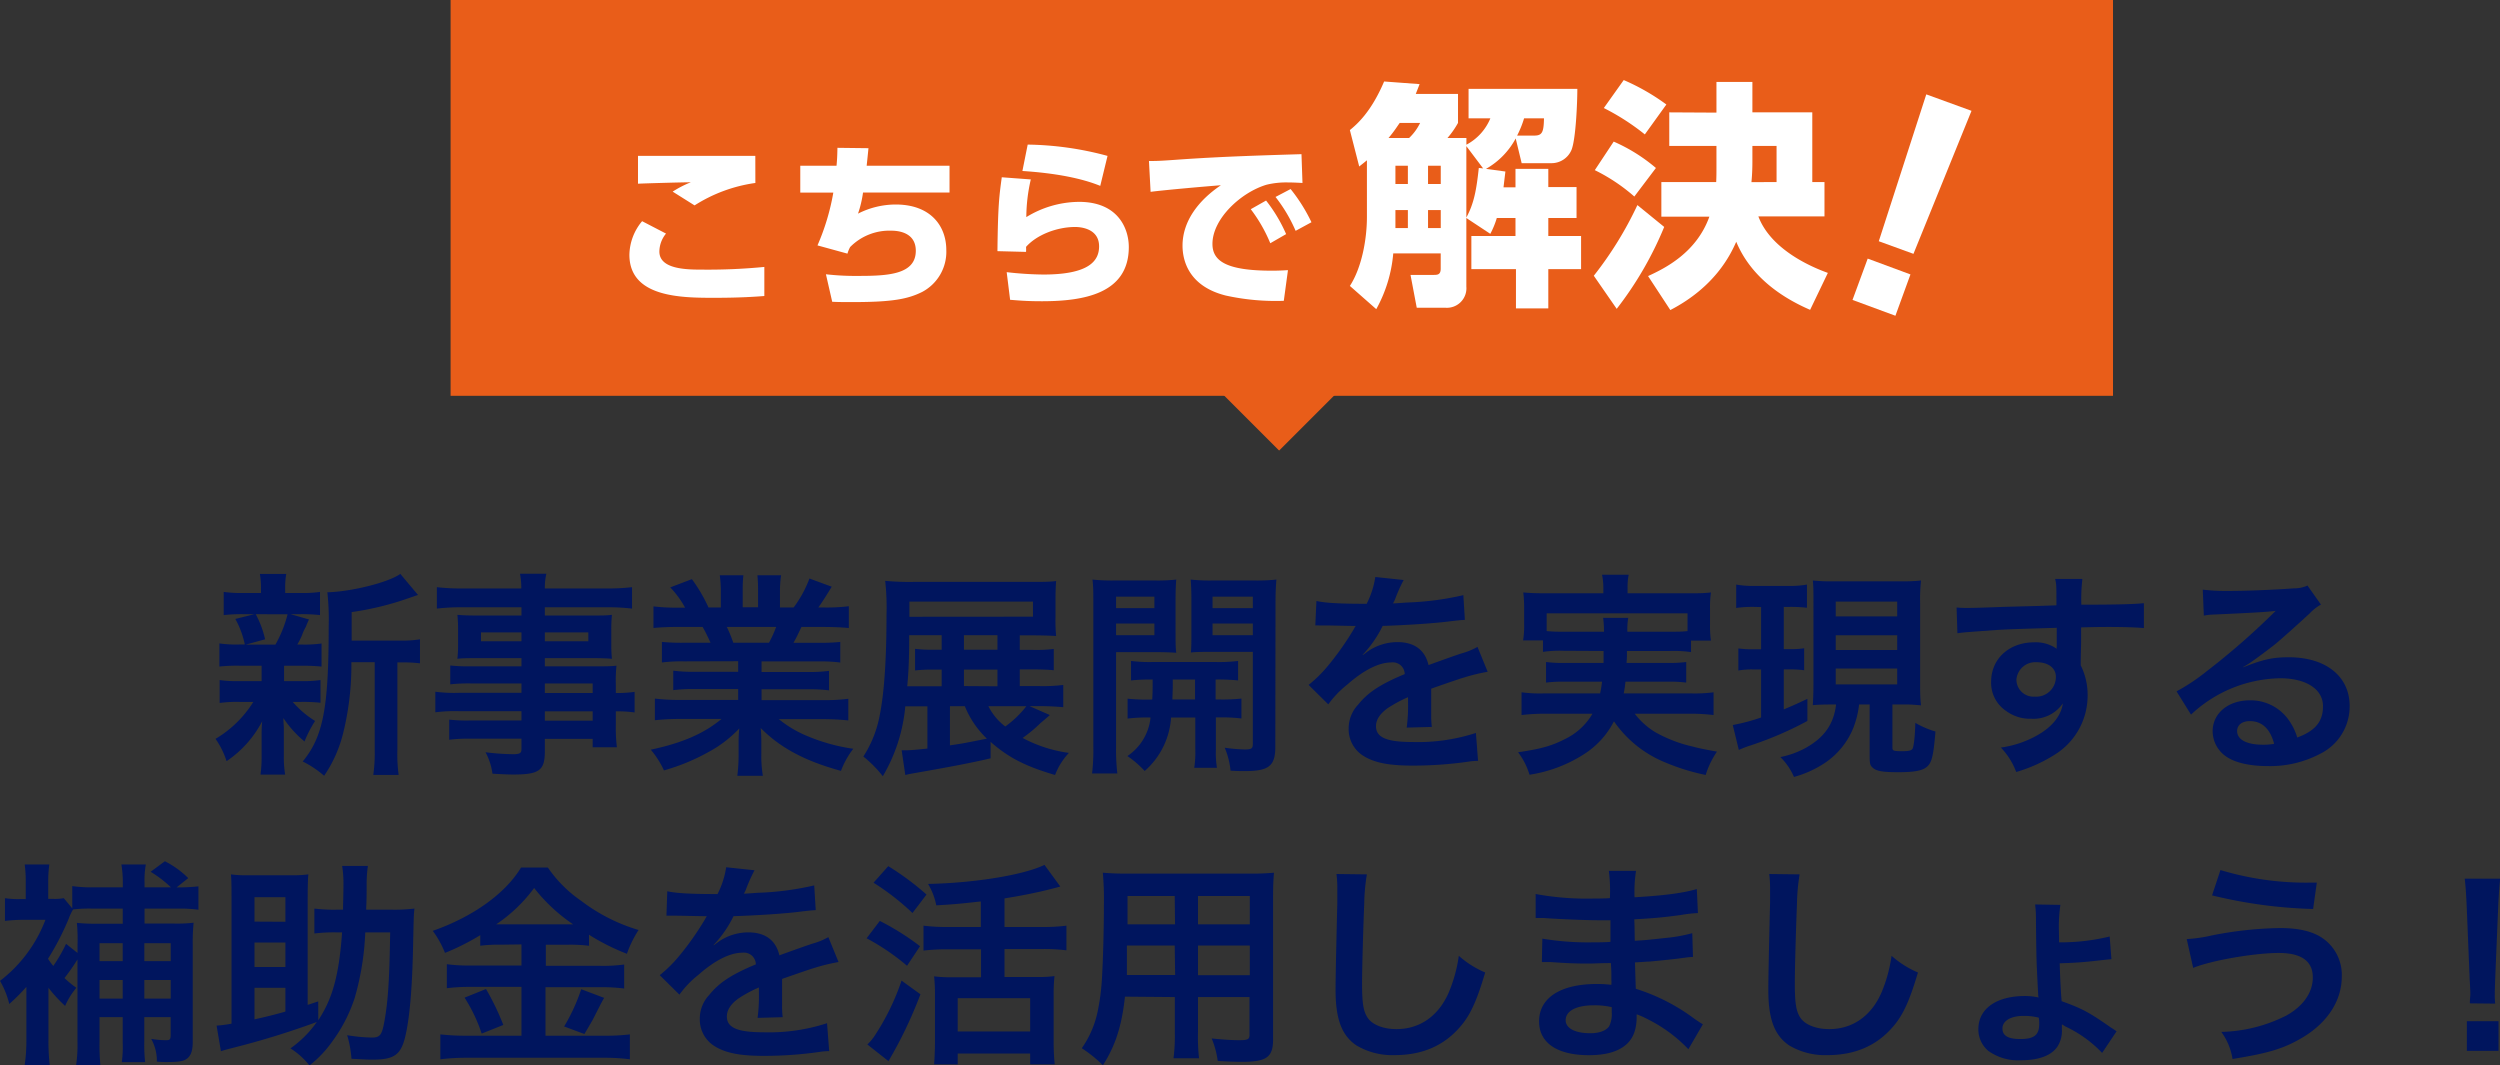 <svg xmlns="http://www.w3.org/2000/svg" viewBox="0 0 473.71 201.89"><rect x="0" y="0" width="473.71" height="201.89" fill="#333333" stroke="none"/><defs><style>.cls-1{fill:#00155e;}.cls-2{fill:#e95d19;}.cls-3{fill:#fff;}</style></defs><g id="レイヤー_2" data-name="レイヤー 2"><g id="PC版"><path class="cls-1" d="M45.31,126.14a31,31,0,0,0-3.74.16v-4.38a22.9,22.9,0,0,0,3.82.2h1a17.14,17.14,0,0,0-1.8-4.84l3.61-.9H46.25a30.44,30.44,0,0,0-3.86.17v-4.39a24.27,24.27,0,0,0,3.94.2h3.12v-.61a15.23,15.23,0,0,0-.21-3h5a15.31,15.31,0,0,0-.2,3v.61h2.79a23.14,23.14,0,0,0,3.81-.2v4.39a30.84,30.84,0,0,0-3.86-.17H55.06l3.49,1c-.25.53-.25.53-.62,1.43a8.49,8.49,0,0,0-.69,1.52,13.85,13.85,0,0,1-.91,1.8h.82a23.25,23.25,0,0,0,3.78-.2v4.38a32.2,32.2,0,0,0-3.78-.16H53.83v2.91H57a23.16,23.16,0,0,0,3.73-.2v4.3A30.84,30.84,0,0,0,57,133H55.47a18.3,18.3,0,0,0,4.23,3.61,23.33,23.33,0,0,0-2,3.89,20.55,20.55,0,0,1-4-4.43c0,.54,0,.54.08,1.6,0,.12,0,1.4,0,1.6v4.1a20,20,0,0,0,.25,3.4H49.36a22.63,22.63,0,0,0,.21-3.24v-4.1c0-.77,0-1.84.12-2.78a20.54,20.54,0,0,1-6.76,7.58A15.58,15.58,0,0,0,40.84,140,21.14,21.14,0,0,0,48,133H45.35a23.39,23.39,0,0,0-3.73.2v-4.34a23,23,0,0,0,3.81.2h4.14v-2.91Zm3.15-9.76a18.64,18.64,0,0,1,1.77,4.76l-3.65,1h5.61a23.06,23.06,0,0,0,2.3-5.74Zm27.39,5a20.78,20.78,0,0,0,3.73-.24v4.55a23.61,23.61,0,0,0-3.28-.17h-1V142a29,29,0,0,0,.24,4.84H70.73A30,30,0,0,0,71,142V125.48H66.58a53.71,53.71,0,0,1-1.51,13.25A25,25,0,0,1,61.42,147a19,19,0,0,0-4.06-2.71c3.89-4.75,4.92-10.12,4.92-25.66a46.64,46.64,0,0,0-.25-6.4c4.64-.12,11.73-1.93,13.82-3.49l3.36,4c-.45.13-.61.21-1.35.45a56.07,56.07,0,0,1-11.23,2.79v5.41Z"/><path class="cls-1" d="M98.81,129.5H89.09a32.36,32.36,0,0,0-3.77.17V126.1a31.56,31.56,0,0,0,3.86.16h9.63v-1.55H90.12c-1.48,0-2.5,0-3.45.12a25.77,25.77,0,0,0,.13-2.75v-2.7a28.5,28.5,0,0,0-.13-2.88c1.07.09,1.93.13,3.49.13h8.65v-1.56H87.58a38.25,38.25,0,0,0-4.8.25v-4.06a38.89,38.89,0,0,0,5,.24h11a14.63,14.63,0,0,0-.25-2.79h5a11.36,11.36,0,0,0-.29,2.79h11.52a39.31,39.31,0,0,0,5-.24v4.06a38.19,38.19,0,0,0-4.79-.25H103.24v1.56h9.26c1.56,0,2.46,0,3.45-.13a28.81,28.81,0,0,0-.12,2.88v2.7a26.59,26.59,0,0,0,.12,2.75c-.9-.08-2-.12-3.28-.12h-9.43v1.55h9.18c2.42,0,3.24,0,4.39-.12a28.47,28.47,0,0,0-.12,3.73v1.44a23.31,23.31,0,0,0,3.56-.21V135a23.15,23.15,0,0,0-3.56-.21v2.38a31.65,31.65,0,0,0,.2,4.43H112.3V140h-9.06v2.29c0,3.69-1,4.47-6,4.47-1,0-2.62-.08-3.93-.16A11.76,11.76,0,0,0,92,142.54a45.82,45.82,0,0,0,5.21.37c1.27,0,1.6-.21,1.6-.94v-2H89.18a28.61,28.61,0,0,0-4.06.2v-3.81a30.36,30.36,0,0,0,3.89.16h9.8v-1.76H87a28.51,28.51,0,0,0-4.51.21v-3.9a27.26,27.26,0,0,0,4.43.21H98.81Zm-7.67-9.67v1.68h7.67v-1.68Zm12.1,1.68h8.24v-1.68h-8.24Zm9.06,9.8V129.5h-9.06v1.81Zm-9.06,5.24h9.06v-1.76h-9.06Z"/><path class="cls-1" d="M129.64,125.32a29.44,29.44,0,0,0-4.22.21v-3.9a38.11,38.11,0,0,0,4.22.16h5c-.61-1.31-1.06-2.25-1.51-3h-4.43c-2,0-3.57.08-4.88.2v-4.09a35.53,35.53,0,0,0,4.67.24h1.32A17.68,17.68,0,0,0,127,111.3l4.1-1.56a29.35,29.35,0,0,1,3.15,5.37h2.34V112.2a23.4,23.4,0,0,0-.2-3.2h4.47a25.47,25.47,0,0,0-.13,3v3.07h2.91V112a30,30,0,0,0-.12-3H148a21.9,21.9,0,0,0-.21,3.2v2.91h2.59a22.06,22.06,0,0,0,3-5.49l4.22,1.55c-1,1.65-1.64,2.67-2.54,3.94h1.15a34,34,0,0,0,4.63-.24V119c-1.27-.12-2.87-.2-4.88-.2h-4.1c-.78,1.64-.94,2-1.51,3H155a38.46,38.46,0,0,0,4.22-.16v3.9a29,29,0,0,0-4.22-.21h-10.7v2h8.57a28.77,28.77,0,0,0,4.22-.21v3.69a30.85,30.85,0,0,0-4.22-.2h-8.57v2.05h11.44a35.09,35.09,0,0,0,5-.25v4.1a45.38,45.38,0,0,0-4.92-.24h-8.24a21.34,21.34,0,0,0,5.58,3.28,35.16,35.16,0,0,0,8.52,2.33,16.19,16.19,0,0,0-2.33,4.19c-6.89-1.89-11.52-4.39-15.21-8.12a28.6,28.6,0,0,1,.12,2.91v2a22.84,22.84,0,0,0,.29,4.14h-4.84a31.33,31.33,0,0,0,.24-4.18v-2a26.18,26.18,0,0,1,.13-2.79,22.77,22.77,0,0,1-5.91,4.51,39.1,39.1,0,0,1-8.36,3.44,17.16,17.16,0,0,0-2.5-3.93c6-1.27,10.12-3.08,13.4-5.82h-7.62a46.15,46.15,0,0,0-5,.24v-4.1a36.8,36.8,0,0,0,4.92.25h10.86v-2.05h-8.12a30.21,30.21,0,0,0-4.18.2v-3.69a28.18,28.18,0,0,0,4.18.21h8.12v-2Zm16.07-3.53a22.57,22.57,0,0,0,1.36-3h-9.35a27.55,27.55,0,0,1,1.23,3Z"/><path class="cls-1" d="M198.93,135.49c-1.06.94-1.15,1-1.76,1.51a26.19,26.19,0,0,1-3.4,2.83,25.88,25.88,0,0,0,8.77,2.83,12.73,12.73,0,0,0-2.62,4.19c-5.58-1.64-8.82-3.28-12.22-6.28v3.12c-3.28.78-7.3,1.56-14.56,2.83-.69.12-.9.16-1.6.33l-.69-4.68h.73c.95,0,2.18-.12,4.15-.33v-8h-4.19a31.63,31.63,0,0,1-4.26,13.24,22.39,22.39,0,0,0-3.69-3.73,21.64,21.64,0,0,0,3.12-7.91c.82-4.06,1.27-10.46,1.27-18.86a46.91,46.91,0,0,0-.25-6.52,48.59,48.59,0,0,0,5.37.2h22.27c2.25,0,3.48,0,4.75-.16-.08,1.1-.12,2.09-.12,3.65v3.2a29.56,29.56,0,0,0,.12,3.56c-1.35-.08-2.87-.12-4.51-.12h-2.38v2.75h2.38a27.32,27.32,0,0,0,4.06-.17V127c-1.15-.12-2.54-.16-4.14-.16h-2.3V130h3.61a31.87,31.87,0,0,0,4.63-.21V134c-1.39-.12-2.82-.2-4.55-.2h-1.84Zm-20.5-14.64v-.49h-6.15c0,4.51-.12,6.93-.37,9.68h6.52v-3.16h-1.56a27.32,27.32,0,0,0-3.48.16v-4.1a24.24,24.24,0,0,0,3.48.17h1.56Zm17.3-4V114H172.32v2.87ZM180,133.81v7.42c2.34-.33,2.91-.45,7-1.27a17.49,17.49,0,0,1-4.18-6.15Zm9-10.7v-2.75h-6.35v2.75Zm0,6.93v-3.16h-6.35V130Zm-1.72,3.77a11.12,11.12,0,0,0,3.2,3.85,19,19,0,0,0,4-3.85Z"/><path class="cls-1" d="M211.48,141.56a36.94,36.94,0,0,0,.24,5h-4.79a37.18,37.18,0,0,0,.24-5.09V114.41c0-2.13,0-3.28-.16-4.59a35.34,35.34,0,0,0,4.22.17h7.46a33,33,0,0,0,4.19-.17c-.09,1.19-.13,2.38-.13,3.81V120c0,1.84,0,2.62.13,3.69-1.07-.08-2.34-.12-3.78-.12h-7.62Zm0-26.33h7.26v-2.17h-7.26Zm0,5.13h7.26v-2.21h-7.26Zm6.85,12.18c.08-1.44.08-1.89.08-3.78a36.05,36.05,0,0,0-4.1.17v-3.69a28.06,28.06,0,0,0,4.14.2h11.89a29.65,29.65,0,0,0,4.26-.2v3.69a37.37,37.37,0,0,0-4.26-.17v3.78H231a35.11,35.11,0,0,0,4.23-.17v3.77a30.21,30.21,0,0,0-4.23-.2h-.61V142a18,18,0,0,0,.2,3.48h-4.3a19.53,19.53,0,0,0,.2-3.52v-6h-4.59a14.73,14.73,0,0,1-5,10.13,18.58,18.58,0,0,0-3.28-2.83,10,10,0,0,0,4.39-7.3,29.36,29.36,0,0,0-4.35.2v-3.77a35.34,35.34,0,0,0,4.27.17Zm3.89-3.78c0,1.85,0,1.85-.08,3.78h4.3v-3.78Zm19.43,12.76c0,3.64-1.23,4.59-5.82,4.59-.74,0-1.31,0-2.66-.08a14.71,14.71,0,0,0-1.11-4.35,30.38,30.38,0,0,0,3.77.33c1.31,0,1.56-.17,1.56-1.07V123.52h-8c-1.43,0-2.74,0-3.73.12.09-1.19.09-1.85.09-3.69v-6.32c0-1.55-.05-2.62-.13-3.81a33.77,33.77,0,0,0,4.18.17h7.84a34.92,34.92,0,0,0,4.22-.17c-.12,1.52-.17,2.5-.17,4.55Zm-11.89-26.29h7.63v-2.17h-7.63Zm0,5.13h7.63v-2.21h-7.63Z"/><path class="cls-1" d="M249.44,113.88c1.68.37,4.31.53,9.52.53a16.61,16.61,0,0,0,1.64-5.08l5.37.57a29.51,29.51,0,0,0-1.64,3.69c-.21.45-.29.58-.37.74.33,0,.33,0,2.58-.16a55.08,55.08,0,0,0,10.74-1.4l.29,4.68c-1.15.08-1.15.08-3.24.33-3,.37-8.2.69-12.34.82a21.54,21.54,0,0,1-3.77,5.45l0,.08c.29-.2.29-.2.82-.61a9.91,9.91,0,0,1,5.78-1.85c3.2,0,5.21,1.52,5.86,4.35q4.74-1.72,6.28-2.22a12.74,12.74,0,0,0,3-1.23l1.93,4.72a34.58,34.58,0,0,0-4.55,1.11q-.87.24-6.15,2.09v.45c0,1.06,0,1.06,0,1.64v1.64c0,.69,0,1.06,0,1.35a17.14,17.14,0,0,0,.12,2.17l-4.76.13a31.54,31.54,0,0,0,.25-4.76v-1a24.29,24.29,0,0,0-3.94,2.13c-1.43,1.06-2.13,2.17-2.13,3.36,0,2.13,2,3,6.93,3a35.52,35.52,0,0,0,12-1.72l.41,5.29a12.34,12.34,0,0,0-1.88.16,74.51,74.51,0,0,1-10.5.74c-4.34,0-7.05-.49-9.14-1.72a5.93,5.93,0,0,1-3-5.29,6.54,6.54,0,0,1,1.8-4.55c1.85-2.3,4.18-3.85,8.82-5.78a2.25,2.25,0,0,0-2.51-2.21c-2.37,0-5.24,1.43-8.4,4.22a18.36,18.36,0,0,0-3.57,3.73l-3.73-3.69a24.75,24.75,0,0,0,3.69-3.65,54.34,54.34,0,0,0,4.92-7,2.13,2.13,0,0,1,.33-.53l-.7,0c-.65,0-4.26-.09-5.16-.09s-.78,0-1.15,0a4.73,4.73,0,0,0-.66,0Z"/><path class="cls-1" d="M296.23,123.31a21.8,21.8,0,0,0-3.86.21v-2.18H288.6a16.34,16.34,0,0,0,.2-3v-3a26,26,0,0,0-.16-3.08c1.31.12,2.46.16,4.51.16h10.66v-.94a12.41,12.41,0,0,0-.25-2.58h5.05a12,12,0,0,0-.21,2.58v.94h11.24c2.09,0,3.15,0,4.55-.16a22.27,22.27,0,0,0-.17,3v3.12a21.3,21.3,0,0,0,.17,3h-3.77v2.18a22.67,22.67,0,0,0-3.9-.21h-8.24c0,1.31,0,1.31-.08,2.26h7.66a24,24,0,0,0,3.65-.17v3.9a25.34,25.34,0,0,0-3.65-.17H308c-.12,1-.16,1.36-.33,2.22h12.8a27.09,27.09,0,0,0,4.22-.21v4.31a34.89,34.89,0,0,0-4.43-.25H309.76a14,14,0,0,0,3.81,3.45,26,26,0,0,0,7.21,2.78c1,.29,2.3.54,4.56.95a16.32,16.32,0,0,0-2.14,4.42,40.22,40.22,0,0,1-7.66-2.37,21.74,21.74,0,0,1-9.72-7.79,16.15,16.15,0,0,1-6,6.43,26.45,26.45,0,0,1-10,3.69,13.49,13.49,0,0,0-2.17-4.26c4.3-.62,6.43-1.23,8.89-2.5a12.11,12.11,0,0,0,5.21-4.8H292.7a36.53,36.53,0,0,0-4.39.25v-4.31a25.64,25.64,0,0,0,4.14.21H303.2c.16-.78.24-1.23.36-2.22h-6.92a25.63,25.63,0,0,0-3.69.17v-3.9a24.59,24.59,0,0,0,3.69.17h7.21c0-1.15,0-1.15,0-2.26Zm7.7-3.61a20,20,0,0,0-.16-2.62h4.76a12.54,12.54,0,0,0-.17,2.62h8.16c1.56,0,2.21,0,3.24-.12v-3.36H293.07v3.36a29.42,29.42,0,0,0,3.16.12Z"/><path class="cls-1" d="M332.43,115a21.88,21.88,0,0,0-3.45.2v-4.43a18.72,18.72,0,0,0,3.69.25h6.07a18.71,18.71,0,0,0,3.65-.25v4.39A27.28,27.28,0,0,0,339,115H338v8h1.23a16.44,16.44,0,0,0,2.63-.16V127a19.34,19.34,0,0,0-2.63-.16H338v7.58c1.36-.57,2.14-.9,4.47-2v4.19a65.79,65.79,0,0,1-10.86,4.67,20.5,20.5,0,0,0-2.13.82l-1.15-4.72a36.86,36.86,0,0,0,5.37-1.43v-9.1h-1.52a14.67,14.67,0,0,0-2.79.2v-4.18a19.9,19.9,0,0,0,2.87.16h1.44v-8Zm14.92,18.49c-1.47,0-2.17,0-3.85.12.08-1.35.12-2.5.12-4.14V114.13c0-2.22,0-3-.12-4.14a31.5,31.5,0,0,0,4,.16H360A33.06,33.06,0,0,0,364,110a32.93,32.93,0,0,0-.17,4.14v15.08c0,1.81,0,3,.17,4.43-.86-.08-2-.16-2.42-.16h-3v8.16c0,.61.2.69,1.92.69,1.11,0,1.68-.12,1.89-.45s.49-2.33.53-4.92a17.33,17.33,0,0,0,3.82,1.64c-.37,4.43-.66,5.74-1.48,6.56s-2.34,1.15-5.54,1.15c-2.95,0-4.14-.2-4.83-.82-.54-.45-.62-.78-.62-2.29v-9.72h-2a17.61,17.61,0,0,1-1.06,4.35,14.51,14.51,0,0,1-5.54,6.8,20.29,20.29,0,0,1-5.74,2.58,11.74,11.74,0,0,0-2.58-3.77A16.76,16.76,0,0,0,342,141.8c3.65-2,5.46-4.55,5.91-8.32Zm.49-16.69h11.65V114H347.84Zm0,6.36h11.65v-2.79H347.84Zm0,6.52h11.65v-3H347.84Z"/><path class="cls-1" d="M394.26,125.07c0,.17,0,.5,0,1a12.46,12.46,0,0,1,1.31,5.78,13.15,13.15,0,0,1-6.11,11.07,28.58,28.58,0,0,1-7.42,3.36,13.47,13.47,0,0,0-2.91-4.63,19.42,19.42,0,0,0,7-2.38c2.79-1.6,4.43-3.69,4.75-6a6.74,6.74,0,0,1-6,2.92,7.6,7.6,0,0,1-4.76-1.48,6.4,6.4,0,0,1-2.83-5.54c0-4.34,3.41-7.46,8.16-7.46a6.88,6.88,0,0,1,4.27,1.23,1.36,1.36,0,0,1,0-.49c0-.08,0-2.38,0-3.49-5.86.17-9.71.29-11.52.42-6.19.45-6.19.45-7.3.61l-.16-4.88a18.28,18.28,0,0,0,2,.08c1,0,1.68,0,7-.2l6.44-.17,3.48-.12c0-3.89,0-3.89-.24-5l5.16,0a33,33,0,0,0-.2,4.88c7.13,0,10.33-.12,11.85-.29l0,4.72c-1.52-.13-3.49-.21-6.89-.21-1,0-1.72,0-5,.08v2.67Zm-8.37.41a3.59,3.59,0,0,0-3.81,3.28,3.23,3.23,0,0,0,3.48,3.24,3.73,3.73,0,0,0,4-3.69C389.58,126.59,388.15,125.48,385.89,125.48Z"/><path class="cls-1" d="M425.09,126.43c3.73-1.48,5.53-1.89,8.61-1.89,7,0,11.52,3.61,11.52,9.23a10,10,0,0,1-5.58,9.06,20.34,20.34,0,0,1-9.92,2.33c-3.44,0-6.31-.65-8-1.88a5.85,5.85,0,0,1-2.46-4.72c0-3.4,2.95-5.86,7.05-5.86a8.82,8.82,0,0,1,7.09,3.36,11.2,11.2,0,0,1,1.89,3.69c3.4-1.27,4.88-3,4.88-5.94,0-3.2-3.16-5.29-8.12-5.29a25.25,25.25,0,0,0-16.89,6.89L412.42,131a37.69,37.69,0,0,0,5.78-3.86,137.25,137.25,0,0,0,12.26-10.66l.74-.73,0,0c-1.56.2-4.19.36-11.61.69a12.8,12.8,0,0,0-2,.21l-.2-4.92a37.94,37.94,0,0,0,4.84.24c3.48,0,8.49-.2,12.46-.49a5.92,5.92,0,0,0,2.54-.53l2.55,3.61a8.68,8.68,0,0,0-2.14,1.68c-2.05,1.88-5,4.55-6.43,5.74-.74.61-3.69,2.83-4.51,3.36a15,15,0,0,1-1.68,1.06Zm1.23,10.21c-1.48,0-2.42.73-2.42,1.88,0,1.64,1.84,2.59,4.88,2.59a10.7,10.7,0,0,0,2.13-.17C430.17,138.11,428.61,136.64,426.32,136.64Z"/><path class="cls-1" d="M9.18,188.44l0,8.69a38.94,38.94,0,0,0,.25,4.72H4.67A31.2,31.2,0,0,0,5,197.17V187a38.6,38.6,0,0,1-3.24,3.24A16.58,16.58,0,0,0,0,185.86a26.38,26.38,0,0,0,8.61-11.57H4.31a29.87,29.87,0,0,0-3.37.21v-4.31a16.93,16.93,0,0,0,3,.17h.94V167a23.73,23.73,0,0,0-.2-3.2H9.35a22.54,22.54,0,0,0-.21,3.07v3.45H10a9.54,9.54,0,0,0,2.09-.13l1.6,1.93V167.9a26.16,26.16,0,0,0,4,.24h5.58v-.82A20.15,20.15,0,0,0,23,163.8h4.63a17.39,17.39,0,0,0-.24,3.52v.82h5a21.8,21.8,0,0,0-3.85-2.95l2.7-2a17.54,17.54,0,0,1,4.43,3.2l-2.21,1.76h.24a35.9,35.9,0,0,0,3.9-.2v4.43a25.12,25.12,0,0,0-3.9-.21H27.39V175H33a27.42,27.42,0,0,0,3.69-.16,36.2,36.2,0,0,0-.17,4.22v18.37c0,1.8-.41,2.83-1.39,3.36-.58.33-1.6.45-3.57.45-.41,0-.86,0-1.84-.08a8.47,8.47,0,0,0-1.07-4.31,16.64,16.64,0,0,0,2.87.25c.66,0,.82-.16.82-1v-3.37h-5v4.76a29.81,29.81,0,0,0,.16,3.77H23.08a21.85,21.85,0,0,0,.17-3.73v-4.8H18.86v4.55a39.12,39.12,0,0,0,.16,4.52H14.43a26.69,26.69,0,0,0,.25-4.47V181.8a38.37,38.37,0,0,1-2.46,3.52,17.39,17.39,0,0,0,2.25,1.85,13.87,13.87,0,0,0-2.13,3.44,28.38,28.38,0,0,1-3.16-3.44Zm4.64-16.07a10.78,10.78,0,0,0-.82,1.76,51.09,51.09,0,0,1-3.9,7.54,11.89,11.89,0,0,0,1,1.36,29.35,29.35,0,0,0,2.42-4.19l2.17,1.73v-1.52a33.78,33.78,0,0,0-.12-4.18,35.6,35.6,0,0,0,4.1.16h4.59v-2.87H17.3a26.44,26.44,0,0,0-3.48.17Zm9.43,9.75v-3.4H18.86v3.4Zm0,7.1v-3.53H18.86v3.53Zm9.1-7.1v-3.4h-5v3.4Zm0,7.1v-3.53h-5v3.53Z"/><path class="cls-1" d="M60.31,193.32c2.75-4.18,3.94-8.65,4.51-16.65H63.67a30.48,30.48,0,0,0-4.1.21v-4.72a30.93,30.93,0,0,0,4.39.21H65c0-1.11.08-2.79.08-4.72a20.46,20.46,0,0,0-.25-3.57h4.88a24.38,24.38,0,0,0-.24,3.61c0,1.52,0,2.71-.09,4.68h4.8a31.43,31.43,0,0,0,4.35-.21c-.13,1.23-.13,1.23-.25,6.77-.16,8-.61,13.61-1.43,17.22s-2,4.63-6.15,4.63c-1,0-1,0-4.1-.16a20.42,20.42,0,0,0-.82-4.47,31,31,0,0,0,4.67.45c1.72,0,2-.54,2.58-4.23s.78-8,.9-15.7H69.21a51.64,51.64,0,0,1-2,12.42,29.05,29.05,0,0,1-4.18,8.16,21.71,21.71,0,0,1-4.39,4.64,14.27,14.27,0,0,0-3.61-3.24,20.12,20.12,0,0,0,5-5,156.88,156.88,0,0,1-15.46,4.79c-1.4.37-1.64.41-2.71.74l-.82-4.84a24,24,0,0,0,2.83-.37V170.15c0-1.76,0-3.57-.12-4.47a20.5,20.5,0,0,0,3.07.17h8.53a21.07,21.07,0,0,0,3.08-.17c-.09.74-.13,2.67-.13,4.47v20.26l2-.66Zm-6.23-18.66V170H48.22v4.63Zm0,8.57V178.6H48.22v4.63Zm-5.86,9.92c2.25-.49,4.22-1,5.86-1.47v-4.51H48.22Z"/><path class="cls-1" d="M95,179a29.48,29.48,0,0,0-4,.2v-2a45.31,45.31,0,0,1-6.68,3.36A18.3,18.3,0,0,0,82,176.38c7.62-2.66,13.78-7.09,16.73-12h5.08a24.26,24.26,0,0,0,6.32,6.32A33.82,33.82,0,0,0,121,176.22a21,21,0,0,0-2.21,4.51,41.43,41.43,0,0,1-7.18-3.61v2.09a28.69,28.69,0,0,0-4-.2h-4.18v4h10.37a29.43,29.43,0,0,0,4.47-.25v4.55a32.9,32.9,0,0,0-4.51-.25H103.36v9.19h11.15a37.21,37.21,0,0,0,4.84-.25v4.72a37,37,0,0,0-4.92-.29H88.52a39.36,39.36,0,0,0-5.08.29V196a42.75,42.75,0,0,0,5.08.25H98.81V187H89.09a34.21,34.21,0,0,0-4.42.25v-4.55a30.5,30.5,0,0,0,4.46.25h9.68v-4Zm-2.91,8.4a48.22,48.22,0,0,1,3.28,6.81l-4.1,1.64a30,30,0,0,0-3.24-6.81Zm2.79-12.26,12.71,0a8.4,8.4,0,0,0,1,0,32.26,32.26,0,0,1-7.38-6.88,28.93,28.93,0,0,1-7.18,6.88Zm19.59,13.94c-.53.95-.53.95-2.05,3.94-.12.25-.28.53-1.68,2.91l-3.85-1.43a34.69,34.69,0,0,0,3.24-7.06Z"/><path class="cls-1" d="M126.44,168.88c1.68.37,4.31.53,9.52.53a16.61,16.61,0,0,0,1.64-5.08l5.37.57a29.51,29.51,0,0,0-1.64,3.69c-.21.45-.29.58-.37.74.33,0,.33,0,2.58-.16a55.08,55.08,0,0,0,10.74-1.4l.29,4.68c-1.15.08-1.15.08-3.24.33-3,.37-8.2.69-12.34.82a21.54,21.54,0,0,1-3.77,5.45l0,.08c.29-.2.29-.2.82-.61a9.91,9.91,0,0,1,5.78-1.85c3.2,0,5.21,1.52,5.86,4.35q4.74-1.72,6.28-2.22a13,13,0,0,0,3-1.23l1.93,4.72a34.58,34.58,0,0,0-4.55,1.11q-.87.24-6.15,2.09v.45c0,1.06,0,1.06,0,1.64v1.64c0,.69,0,1.06,0,1.35a17.14,17.14,0,0,0,.12,2.17l-4.76.13a31.54,31.54,0,0,0,.25-4.76v-1a24.29,24.29,0,0,0-3.94,2.13c-1.43,1.06-2.13,2.17-2.13,3.36,0,2.13,2,3,6.93,3a35.52,35.52,0,0,0,12.05-1.72l.41,5.29a12.34,12.34,0,0,0-1.88.16,74.51,74.51,0,0,1-10.5.74c-4.34,0-7.05-.49-9.14-1.72a5.93,5.93,0,0,1-3-5.29,6.54,6.54,0,0,1,1.8-4.55c1.85-2.3,4.18-3.85,8.82-5.78a2.25,2.25,0,0,0-2.51-2.21c-2.37,0-5.24,1.43-8.4,4.22a18.36,18.36,0,0,0-3.57,3.73l-3.73-3.69a24.75,24.75,0,0,0,3.69-3.65,54.34,54.34,0,0,0,4.92-7,2.13,2.13,0,0,1,.33-.53l-.7,0c-.65,0-4.26-.09-5.16-.09s-.78,0-1.15,0a4.73,4.73,0,0,0-.66,0Z"/><path class="cls-1" d="M166.71,174.5a48.74,48.74,0,0,1,7.62,4.79L171.87,183a42.88,42.88,0,0,0-7.66-5.21Zm7.7,13.9a82.22,82.22,0,0,1-6.06,12.67l-4-3.16a9.38,9.38,0,0,0,1.48-1.8,45.16,45.16,0,0,0,5-10.3Zm-6.1-24.28a52.12,52.12,0,0,1,7.25,5.38L172.9,173a47,47,0,0,0-7.38-5.74Zm17.54,6.69c-4.1.45-4.92.53-8.44.74a12.59,12.59,0,0,0-1.56-4.06c8.9-.17,18.24-1.73,22.06-3.61l3,4.1c-.7.2-.7.2-2,.53-2,.53-5.66,1.27-8.57,1.72v5.42h7.14a34.43,34.43,0,0,0,4.59-.25v4.67a34.46,34.46,0,0,0-4.55-.24h-7.18v5.29h6.23a20.49,20.49,0,0,0,3.24-.17,31.61,31.61,0,0,0-.16,3.69v8.82a41.31,41.31,0,0,0,.2,4.22H195.2v-2.05H181.47v2.05H177c.08-1.11.16-2.66.16-4.26v-8.94A32.25,32.25,0,0,0,177,185a21.89,21.89,0,0,0,3.24.17h5.65v-5.29H179.5a37.32,37.32,0,0,0-4.51.24V175.4a34.28,34.28,0,0,0,4.51.25h6.35Zm-4.38,24.64H195.2v-6.31H181.47Z"/><path class="cls-1" d="M213.16,188.85c-.58,5.45-1.8,9.31-4.18,13a24.55,24.55,0,0,0-4-3.23,18.7,18.7,0,0,0,3-6.93,41.15,41.15,0,0,0,.82-6.28c.21-3.44.37-9.26.37-14.1a57,57,0,0,0-.2-5.95,46.17,46.17,0,0,0,4.71.17h23a43.38,43.38,0,0,0,4.72-.17c-.12,1.4-.17,2.42-.17,4.64v26.93c0,3.41-1.23,4.27-5.9,4.27-1.27,0-3.36-.08-4.59-.17a16.67,16.67,0,0,0-1.15-4.26c2.05.21,3.85.33,5.17.33,1.68,0,2-.17,2-1v-7.17H227v6.72a36.9,36.9,0,0,0,.2,4.88h-4.84a32.79,32.79,0,0,0,.25-4.84v-6.76Zm9.43-9.68h-9.06c0,1.19,0,2,0,2.58,0,1.93,0,2.22,0,3h9.14Zm0-9.39h-8.94V174l0,1.14h9Zm14.23,5.37v-5.37H227v5.37Zm0,9.64v-5.62H227v5.62Z"/><path class="cls-1" d="M259,165.68a37.43,37.43,0,0,0-.5,5.54c-.16,3.81-.41,12.13-.41,15.05,0,3.89.25,5.37,1.07,6.6S262,195,264.61,195c4.43,0,8-2.5,9.93-7a27.52,27.52,0,0,0,1.88-6.89,18.22,18.22,0,0,0,5,3.16c-1.64,5.53-2.87,8.2-4.88,10.45-3.07,3.49-7.13,5.21-12.3,5.21a13.35,13.35,0,0,1-7.17-1.81c-2.83-1.88-4-5-4-10.53,0-2.13.08-6.24.33-16.53,0-1.23,0-2.09,0-2.66a20.94,20.94,0,0,0-.16-2.79Z"/><path class="cls-1" d="M319.92,198.81a27.65,27.65,0,0,0-7.58-5.62,18.06,18.06,0,0,0-2.22-1v.45c0,2.58-.73,4.35-2.29,5.54s-3.77,1.76-6.77,1.76c-6,0-9.43-2.34-9.43-6.4,0-4.47,4.06-7.09,10.95-7.09a22.08,22.08,0,0,1,2.75.16,8,8,0,0,0,0-1v-.9c0-.58,0-.58-.09-2.22-2,0-3.23.09-4.1.09-2.5,0-4-.05-7.42-.29-.53,0-.94,0-1.56,0l.09-4.43a52.79,52.79,0,0,0,9.55.7c.82,0,2.21,0,3.36-.09,0-.36,0-1.76,0-4.1-1.31,0-2,0-2.58,0-2,0-7.3-.21-10.05-.42-.45,0-.78,0-.9,0h-.65l0-4.55a53.39,53.39,0,0,0,11,.86c.65,0,2,0,3.07-.08a29.82,29.82,0,0,0-.2-5.16H310a26,26,0,0,0-.28,5c5.57-.33,9.14-.78,11.8-1.56l.21,4.55a25.23,25.23,0,0,0-3.24.37c-3.61.49-5.21.61-8.82.82.05,1,.05,1.52.09,4.06,2.05-.12,2.05-.12,5.82-.53a29.56,29.56,0,0,0,5.08-.91l.13,4.51c-.7,0-1.73.17-2.67.29-.61.08-2.46.29-5.53.58-.58,0-1.19.08-2.79.16.12,4,.12,4,.16,5a36.91,36.91,0,0,1,11.24,5.78c.69.45.9.62,1.47.94ZM302,190.49c-3.32,0-5.33,1.06-5.33,2.83,0,1.51,1.76,2.46,4.67,2.46,1.72,0,3-.49,3.57-1.32a5.15,5.15,0,0,0,.49-2.62v-1A14.2,14.2,0,0,0,302,190.49Z"/><path class="cls-1" d="M341,165.68a37.43,37.43,0,0,0-.5,5.54c-.16,3.81-.41,12.13-.41,15.05,0,3.89.25,5.37,1.07,6.6S344,195,346.61,195c4.43,0,8-2.5,9.93-7a27.52,27.52,0,0,0,1.88-6.89,18.22,18.22,0,0,0,5,3.16c-1.64,5.53-2.87,8.2-4.88,10.45-3.07,3.49-7.13,5.21-12.3,5.21a13.35,13.35,0,0,1-7.17-1.81c-2.83-1.88-4-5-4-10.53,0-2.13.08-6.24.33-16.53,0-1.23,0-2.09,0-2.66a20.94,20.94,0,0,0-.16-2.79Z"/><path class="cls-1" d="M390.16,177.82v.74a39.13,39.13,0,0,0,9.59-1.11l.33,4.3c-.62.05-.62.05-2.42.25-2.87.33-4.59.45-7.38.53.08,2.87.25,6,.37,7.18,4,1.43,5.29,2.17,9.35,5,.41.25.61.41,1.06.7l-2.74,4.1a23.11,23.11,0,0,0-6.69-4.88,3.86,3.86,0,0,1-.65-.37s0,0-.29-.16V195a5.52,5.52,0,0,1-.74,3.16c-1.11,1.8-3.52,2.74-7,2.74a9.64,9.64,0,0,1-6.23-1.8,5.3,5.3,0,0,1-1.85-4.1c0-3.86,3.41-6.27,8.82-6.27a12,12,0,0,1,2.58.28,4.76,4.76,0,0,1-.08-.78c-.33-6.35-.33-6.35-.41-13.85a20.72,20.72,0,0,0-.16-3l4.79.08a28.44,28.44,0,0,0-.28,4.92Zm-6.73,14.68c-2.42,0-4,.94-4,2.38s1.18,2,3.4,2c2.62,0,3.57-.77,3.57-2.87a6.15,6.15,0,0,0-.09-1.18A11.1,11.1,0,0,0,383.43,192.5Z"/><path class="cls-1" d="M414.35,177.94a28.09,28.09,0,0,0,4.75-.69,71.18,71.18,0,0,1,12.88-1.4c3.32,0,5.86.53,7.75,1.68a8.45,8.45,0,0,1,4,7.51c0,4.67-2.83,8.93-7.79,11.76-3.36,1.93-6.23,2.79-12.91,3.86a11.72,11.72,0,0,0-2.13-5.13,28.62,28.62,0,0,0,12.34-3.11c3.24-1.81,5-4.39,5-7.22,0-3.08-2.17-4.63-6.44-4.63-4.63,0-12.83,1.43-16.23,2.83Zm6.39-13.08a56.11,56.11,0,0,0,17.1,2.38H439l-.7,5a90.22,90.22,0,0,1-19.15-2.58Z"/><path class="cls-1" d="M468,190.12c0-.86.09-1.27.09-1.76s0-.45-.13-2.91l-.57-13.95c-.08-1.8-.21-3.85-.37-5h6.72c-.12,1.11-.28,3.24-.36,5l-.58,13.95c-.08,2.37-.08,2.37-.08,3a15,15,0,0,0,.08,1.72Zm-.57,9v-5.62h6v5.62Z"/><rect class="cls-2" x="205.38" y="-120" width="75" height="315" transform="translate(280.38 -205.38) rotate(90)"/><rect class="cls-2" x="217.7" y="25.8" width="49.35" height="49.35" transform="translate(106.68 -156.6) rotate(45)"/><path class="cls-3" d="M126.2,44.26a5.44,5.44,0,0,0-1.26,3.4c0,3.43,5.34,3.43,8.26,3.43a110.87,110.87,0,0,0,11.63-.51l0,5.51c-1.77.14-4.73.34-9.39.34-6.18,0-16.18,0-16.18-8.16a10.18,10.18,0,0,1,2.41-6.36Zm16.93-9.59a28.8,28.8,0,0,0-11.52,4.25l-4.15-2.61a19.93,19.93,0,0,1,3.43-1.77c-1.59,0-8.6.2-10,.27l0-5.27c1.19,0,2.24,0,3.64,0l18.59,0Z"/><path class="cls-3" d="M179.92,31.41v5.07H163.53a20.89,20.89,0,0,1-.95,4,15.79,15.79,0,0,1,7.14-1.73c6.63,0,9.59,4.08,9.59,8.63a8.6,8.6,0,0,1-4.56,7.93c-2.72,1.36-5.68,1.93-13.12,1.93-1.8,0-2.75,0-3.94-.06l-1.19-5.21a49.48,49.48,0,0,0,6.29.31c5.57,0,10.74-.31,10.74-4.76,0-3.4-3.16-3.81-4.63-3.81a10.45,10.45,0,0,0-7.81,3.1,5.93,5.93,0,0,0-.51,1.25l-5.68-1.56a43.53,43.53,0,0,0,3-10h-6.26V31.41h6.87c.1-1.12.14-1.73.17-3.4l5.88.07c-.17,1.77-.3,2.92-.34,3.33Z"/><path class="cls-3" d="M195.32,34a32.37,32.37,0,0,0-.85,7.14,19.29,19.29,0,0,1,10-2.89c7.42,0,9.42,5.1,9.42,8.56,0,8.88-8.6,10.27-16.49,10.27-3.12,0-4.62-.17-6-.27l-.65-5.24a65.78,65.78,0,0,0,6.94.45c8.56,0,10.57-2.52,10.57-5.34,0-3.44-3.61-3.67-4.52-3.67-3.44,0-7.28,1.46-9.32,3.77a7.48,7.48,0,0,1,0,.95L189,47.59c.1-8.84.34-10.43.82-14Zm13.16,1.22c-3.5-1.43-8.43-2.41-14.75-2.82l1-5a60.34,60.34,0,0,1,15.13,2.14Z"/><path class="cls-3" d="M246.8,34.67c-1.06-.06-2-.1-2.76-.1A15.82,15.82,0,0,0,240,35c-4.82,1.43-10.26,6.43-10.26,11.22,0,3.2,2.55,5.07,11.25,5.07,1.6,0,2.38-.07,3.06-.1L243.26,57a43.88,43.88,0,0,1-11-1c-7.17-1.8-8.19-6.83-8.19-9.45,0-4.62,3-8.57,7.27-11.45-3,.23-10.74.91-13.32,1.25l-.31-5.84c2.21,0,3.23-.11,7.17-.38,7.25-.47,13.84-.68,21.73-.92ZM239.9,38a28.85,28.85,0,0,1,3.8,6.36l-3,1.73A28.72,28.72,0,0,0,237,39.64Zm4.65-2.18a31.84,31.84,0,0,1,3.95,6.29l-3,1.63a28.86,28.86,0,0,0-3.81-6.42Z"/><path class="cls-3" d="M287.2,26.24A14.55,14.55,0,0,1,281.57,32l3.68.5c-.14,1.14-.23,1.91-.36,3h2.27V32h6.22v3.45h5.35v5.86h-5.35v3.41h6.21V51h-6.21v7.44h-6.13V51H278.8V44.72h8.36V41.31h-3.54a16.17,16.17,0,0,1-1.23,3l-4.54-3v13a3.7,3.7,0,0,1-4,4h-5.4l-1.18-6.22h4.31c.77,0,1.41,0,1.41-1.18v-2.9H264a26.32,26.32,0,0,1-3.22,10.57l-5-4.4c2.27-3.5,3.23-8.9,3.23-13.07V30.37c-.37.32-.55.45-1.46,1.18l-1.77-6.9c1.32-1.09,4-3.36,6.49-9.21l6.72.5c-.32.86-.5,1.27-.72,1.86h8v5.49a16.45,16.45,0,0,1-2,2.86h3.59v1.27a9.93,9.93,0,0,0,4.54-5h-4.13V16.84h20.61c0,2.5-.27,9.4-1.09,11.53A4.11,4.11,0,0,1,294,30.92h-5.67ZM267,26.15a9.79,9.79,0,0,0,2.09-2.86h-3.86c-.41.54-1,1.54-2.13,2.86Zm-2.59,5.26v3.45h2.36V31.41Zm0,8.4v3.41h2.36V39.81Zm6.18-8.4v3.45H273V31.41Zm0,8.4v3.41H273V39.81Zm7.26-12.12V41.22c1.45-2.68,1.91-5.22,2.36-9.4l.82.09Zm12.89-2c1.5,0,1.77-.68,1.82-3.27h-3.77a18.86,18.86,0,0,1-1.32,3.27Z"/><path class="cls-3" d="M315.34,43a66.45,66.45,0,0,1-9,15.52L302,52.25a68.57,68.57,0,0,0,8.26-13.39Zm-9.57-16.17a32.14,32.14,0,0,1,8,5l-4.09,5.41a34.18,34.18,0,0,0-7.49-5Zm1.9-11.66a41,41,0,0,1,8.08,4.63l-4.08,5.67a43.94,43.94,0,0,0-7.77-5Zm17.57,6.17V15.53h6.81v5.76H343.4V34.5h2.31V41H333.18c2.32,6.17,9.76,9.49,13.17,10.71l-3.36,7c-3.77-1.64-10.85-5.32-14-12.9-1.14,2.59-4.09,8.58-12.49,12.94l-4.22-6.44c3.18-1.46,9.17-4.41,11.62-11.26H314.8V34.5h10.39c.05-.91.05-2,.05-2.4V27.65H316.3V21.29ZM336.63,34.5V27.65h-4.58v3c0,.41,0,2.09-.18,3.86Z"/><path class="cls-3" d="M353.9,49,362,52l-2.85,7.83-8.13-3Zm19.67-28-11,27.1L356,45.71l9-27.83Z"/></g></g></svg>